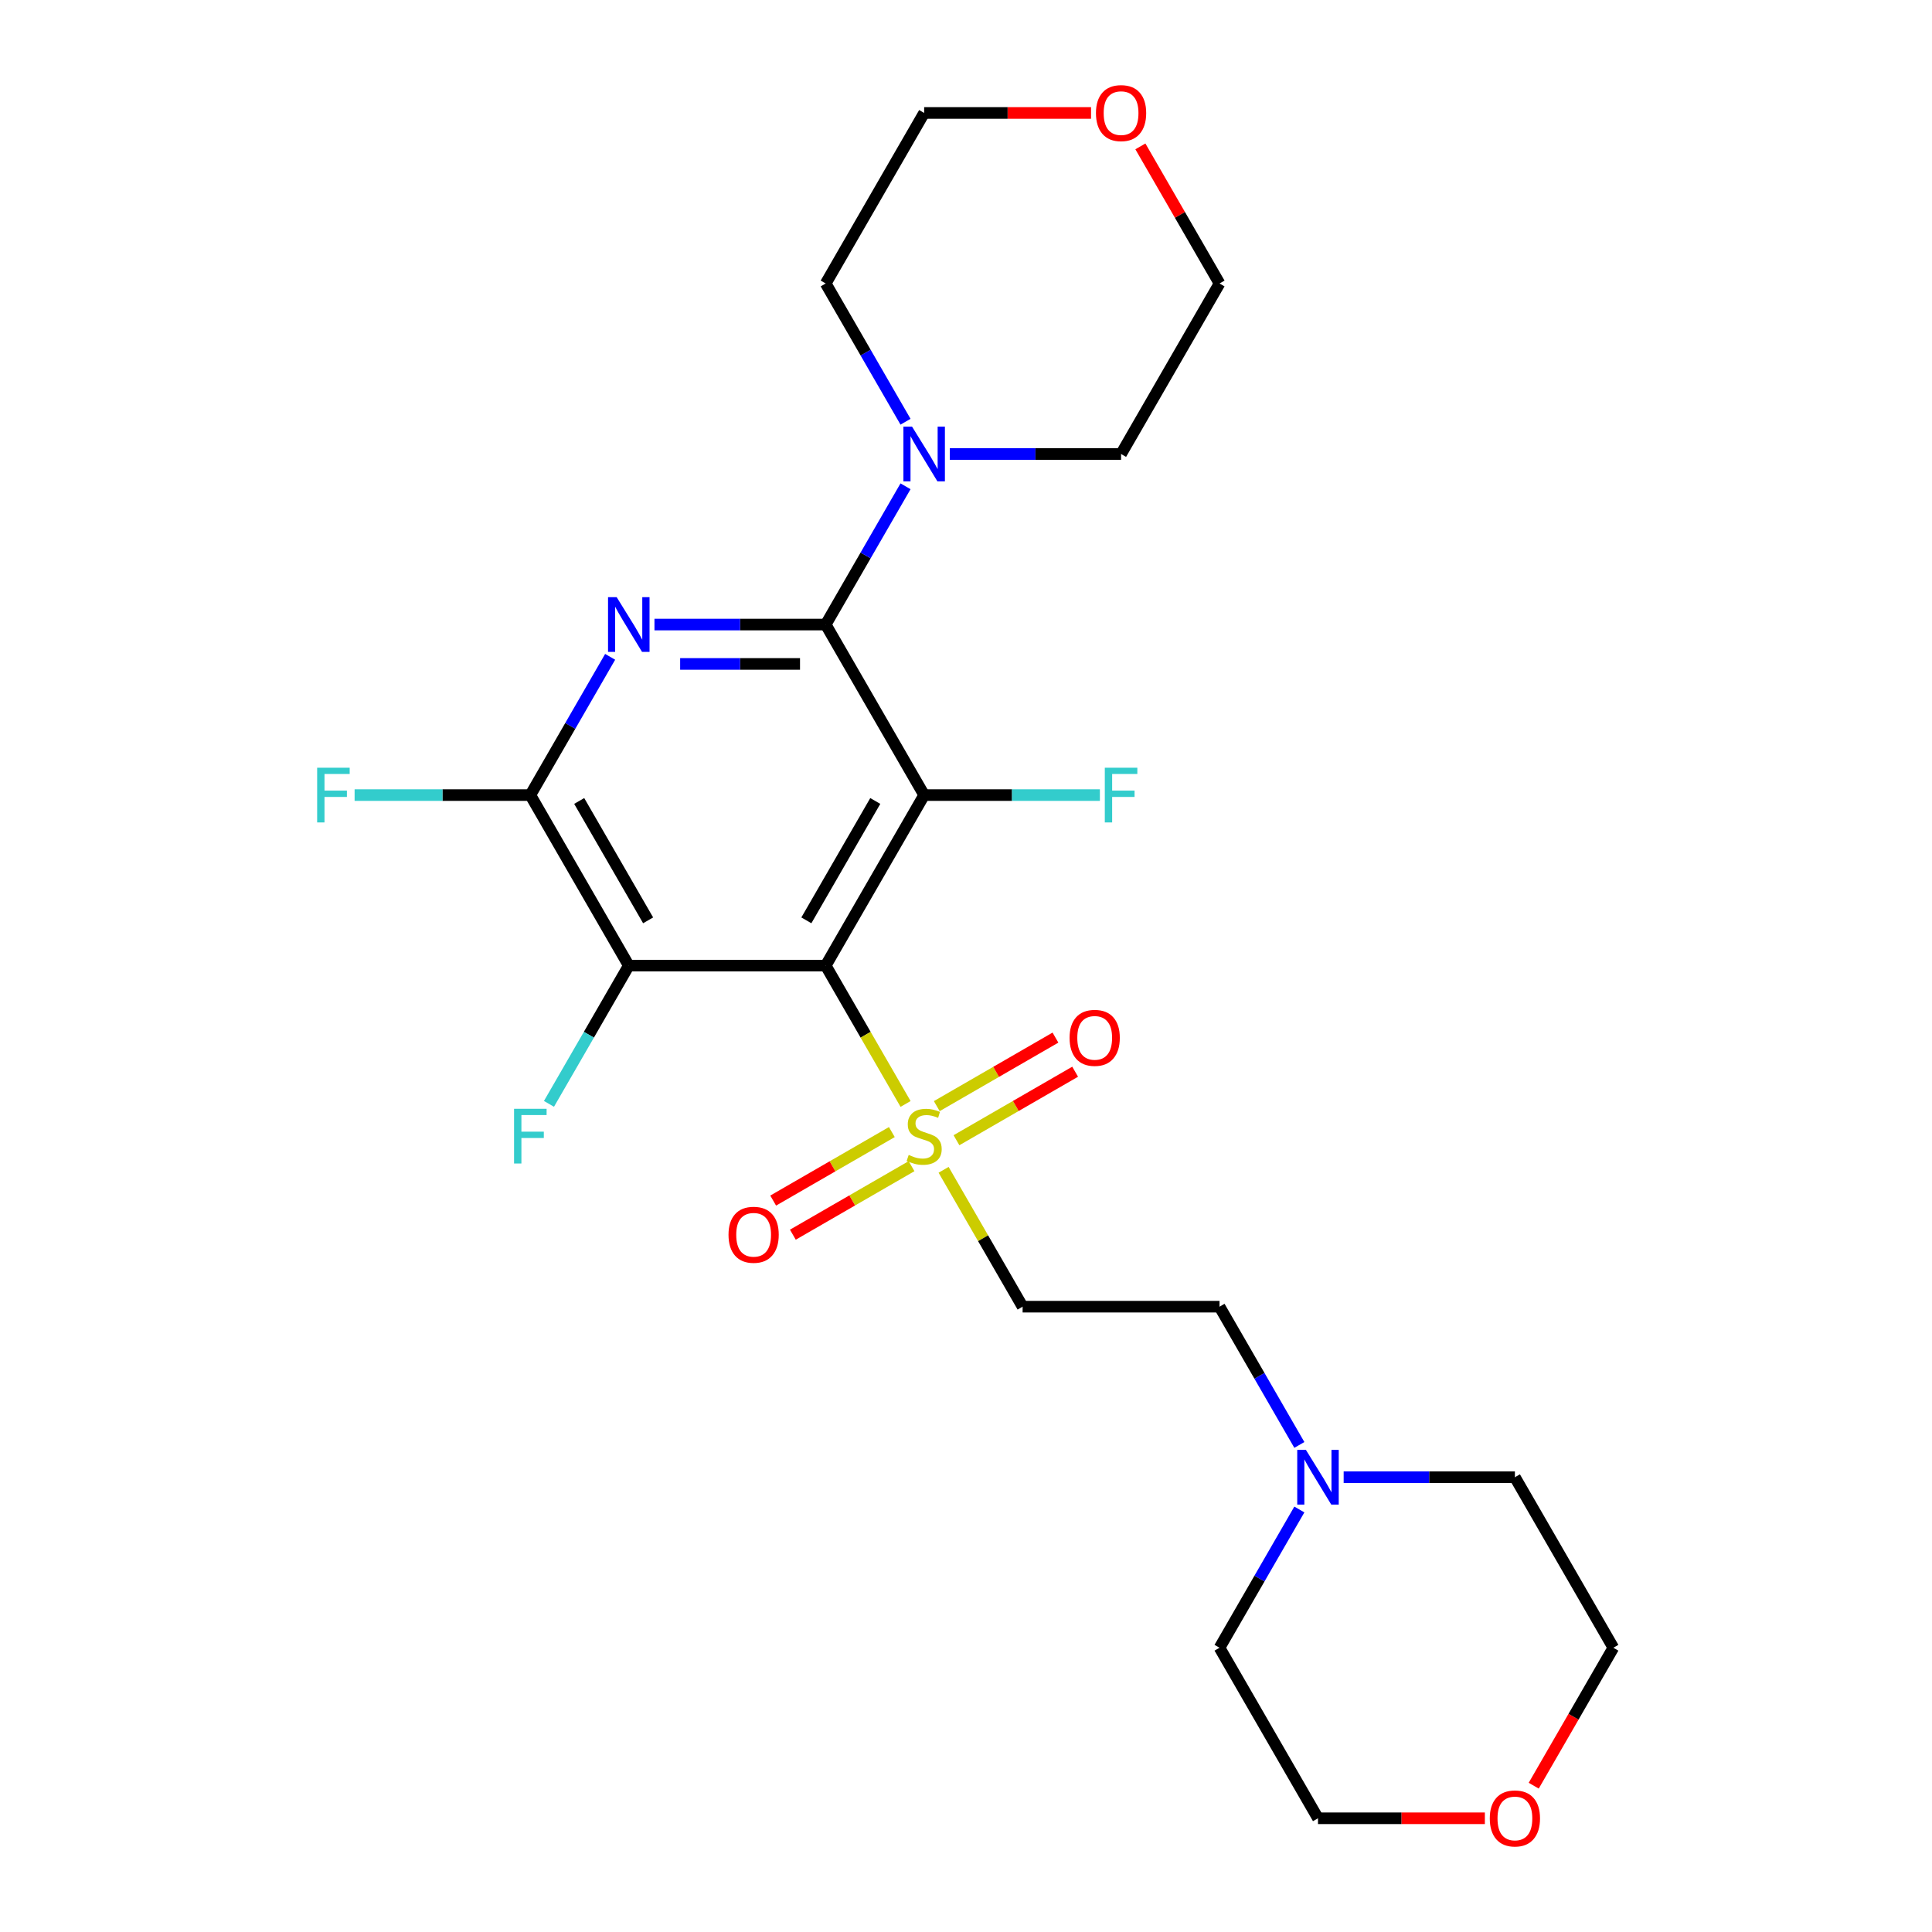 <?xml version='1.0' encoding='iso-8859-1'?>
<svg version='1.1' baseProfile='full'
              xmlns='http://www.w3.org/2000/svg'
                      xmlns:rdkit='http://www.rdkit.org/xml'
                      xmlns:xlink='http://www.w3.org/1999/xlink'
                  xml:space='preserve'
width='1000px' height='1000px' viewBox='0 0 1000 1000'>
<!-- END OF HEADER -->
<rect style='opacity:1.0;fill:#FFFFFF;stroke:none' width='1000' height='1000' x='0' y='0'> </rect>
<path class='bond-0' d='M 427.382,499.8 L 478.343,411.533' style='fill:none;fill-rule:evenodd;stroke:#000000;stroke-width:6px;stroke-linecap:butt;stroke-linejoin:miter;stroke-opacity:1' />
<path class='bond-0' d='M 417.373,476.368 L 453.046,414.58' style='fill:none;fill-rule:evenodd;stroke:#000000;stroke-width:6px;stroke-linecap:butt;stroke-linejoin:miter;stroke-opacity:1' />
<path class='bond-2' d='M 427.382,499.8 L 448.051,535.6' style='fill:none;fill-rule:evenodd;stroke:#000000;stroke-width:6px;stroke-linecap:butt;stroke-linejoin:miter;stroke-opacity:1' />
<path class='bond-2' d='M 448.051,535.6 L 468.72,571.4' style='fill:none;fill-rule:evenodd;stroke:#CCCC00;stroke-width:6px;stroke-linecap:butt;stroke-linejoin:miter;stroke-opacity:1' />
<path class='bond-4' d='M 427.382,499.8 L 325.459,499.8' style='fill:none;fill-rule:evenodd;stroke:#000000;stroke-width:6px;stroke-linecap:butt;stroke-linejoin:miter;stroke-opacity:1' />
<path class='bond-1' d='M 478.343,411.533 L 427.382,323.265' style='fill:none;fill-rule:evenodd;stroke:#000000;stroke-width:6px;stroke-linecap:butt;stroke-linejoin:miter;stroke-opacity:1' />
<path class='bond-11' d='M 478.343,411.533 L 523.821,411.533' style='fill:none;fill-rule:evenodd;stroke:#000000;stroke-width:6px;stroke-linecap:butt;stroke-linejoin:miter;stroke-opacity:1' />
<path class='bond-11' d='M 523.821,411.533 L 569.298,411.533' style='fill:none;fill-rule:evenodd;stroke:#33CCCC;stroke-width:6px;stroke-linecap:butt;stroke-linejoin:miter;stroke-opacity:1' />
<path class='bond-6' d='M 427.382,323.265 L 448.04,287.485' style='fill:none;fill-rule:evenodd;stroke:#000000;stroke-width:6px;stroke-linecap:butt;stroke-linejoin:miter;stroke-opacity:1' />
<path class='bond-6' d='M 448.04,287.485 L 468.697,251.705' style='fill:none;fill-rule:evenodd;stroke:#0000FF;stroke-width:6px;stroke-linecap:butt;stroke-linejoin:miter;stroke-opacity:1' />
<path class='bond-25' d='M 427.382,323.265 L 383.065,323.265' style='fill:none;fill-rule:evenodd;stroke:#000000;stroke-width:6px;stroke-linecap:butt;stroke-linejoin:miter;stroke-opacity:1' />
<path class='bond-25' d='M 383.065,323.265 L 338.748,323.265' style='fill:none;fill-rule:evenodd;stroke:#0000FF;stroke-width:6px;stroke-linecap:butt;stroke-linejoin:miter;stroke-opacity:1' />
<path class='bond-25' d='M 414.087,343.649 L 383.065,343.649' style='fill:none;fill-rule:evenodd;stroke:#000000;stroke-width:6px;stroke-linecap:butt;stroke-linejoin:miter;stroke-opacity:1' />
<path class='bond-25' d='M 383.065,343.649 L 352.043,343.649' style='fill:none;fill-rule:evenodd;stroke:#0000FF;stroke-width:6px;stroke-linecap:butt;stroke-linejoin:miter;stroke-opacity:1' />
<path class='bond-7' d='M 488.406,605.496 L 508.855,640.916' style='fill:none;fill-rule:evenodd;stroke:#CCCC00;stroke-width:6px;stroke-linecap:butt;stroke-linejoin:miter;stroke-opacity:1' />
<path class='bond-7' d='M 508.855,640.916 L 529.305,676.335' style='fill:none;fill-rule:evenodd;stroke:#000000;stroke-width:6px;stroke-linecap:butt;stroke-linejoin:miter;stroke-opacity:1' />
<path class='bond-9' d='M 495.068,590.181 L 525.781,572.449' style='fill:none;fill-rule:evenodd;stroke:#CCCC00;stroke-width:6px;stroke-linecap:butt;stroke-linejoin:miter;stroke-opacity:1' />
<path class='bond-9' d='M 525.781,572.449 L 556.495,554.716' style='fill:none;fill-rule:evenodd;stroke:#FF0000;stroke-width:6px;stroke-linecap:butt;stroke-linejoin:miter;stroke-opacity:1' />
<path class='bond-9' d='M 484.875,572.528 L 515.589,554.795' style='fill:none;fill-rule:evenodd;stroke:#CCCC00;stroke-width:6px;stroke-linecap:butt;stroke-linejoin:miter;stroke-opacity:1' />
<path class='bond-9' d='M 515.589,554.795 L 546.303,537.063' style='fill:none;fill-rule:evenodd;stroke:#FF0000;stroke-width:6px;stroke-linecap:butt;stroke-linejoin:miter;stroke-opacity:1' />
<path class='bond-10' d='M 461.619,585.954 L 430.906,603.687' style='fill:none;fill-rule:evenodd;stroke:#CCCC00;stroke-width:6px;stroke-linecap:butt;stroke-linejoin:miter;stroke-opacity:1' />
<path class='bond-10' d='M 430.906,603.687 L 400.192,621.419' style='fill:none;fill-rule:evenodd;stroke:#FF0000;stroke-width:6px;stroke-linecap:butt;stroke-linejoin:miter;stroke-opacity:1' />
<path class='bond-10' d='M 471.812,603.608 L 441.098,621.341' style='fill:none;fill-rule:evenodd;stroke:#CCCC00;stroke-width:6px;stroke-linecap:butt;stroke-linejoin:miter;stroke-opacity:1' />
<path class='bond-10' d='M 441.098,621.341 L 410.384,639.073' style='fill:none;fill-rule:evenodd;stroke:#FF0000;stroke-width:6px;stroke-linecap:butt;stroke-linejoin:miter;stroke-opacity:1' />
<path class='bond-3' d='M 315.813,339.973 L 295.156,375.753' style='fill:none;fill-rule:evenodd;stroke:#0000FF;stroke-width:6px;stroke-linecap:butt;stroke-linejoin:miter;stroke-opacity:1' />
<path class='bond-3' d='M 295.156,375.753 L 274.498,411.533' style='fill:none;fill-rule:evenodd;stroke:#000000;stroke-width:6px;stroke-linecap:butt;stroke-linejoin:miter;stroke-opacity:1' />
<path class='bond-5' d='M 325.459,499.8 L 274.498,411.533' style='fill:none;fill-rule:evenodd;stroke:#000000;stroke-width:6px;stroke-linecap:butt;stroke-linejoin:miter;stroke-opacity:1' />
<path class='bond-5' d='M 335.469,476.368 L 299.796,414.58' style='fill:none;fill-rule:evenodd;stroke:#000000;stroke-width:6px;stroke-linecap:butt;stroke-linejoin:miter;stroke-opacity:1' />
<path class='bond-13' d='M 325.459,499.8 L 304.802,535.58' style='fill:none;fill-rule:evenodd;stroke:#000000;stroke-width:6px;stroke-linecap:butt;stroke-linejoin:miter;stroke-opacity:1' />
<path class='bond-13' d='M 304.802,535.58 L 284.145,571.36' style='fill:none;fill-rule:evenodd;stroke:#33CCCC;stroke-width:6px;stroke-linecap:butt;stroke-linejoin:miter;stroke-opacity:1' />
<path class='bond-14' d='M 274.498,411.533 L 229.021,411.533' style='fill:none;fill-rule:evenodd;stroke:#000000;stroke-width:6px;stroke-linecap:butt;stroke-linejoin:miter;stroke-opacity:1' />
<path class='bond-14' d='M 229.021,411.533 L 183.544,411.533' style='fill:none;fill-rule:evenodd;stroke:#33CCCC;stroke-width:6px;stroke-linecap:butt;stroke-linejoin:miter;stroke-opacity:1' />
<path class='bond-17' d='M 468.697,218.289 L 448.04,182.509' style='fill:none;fill-rule:evenodd;stroke:#0000FF;stroke-width:6px;stroke-linecap:butt;stroke-linejoin:miter;stroke-opacity:1' />
<path class='bond-17' d='M 448.04,182.509 L 427.382,146.73' style='fill:none;fill-rule:evenodd;stroke:#000000;stroke-width:6px;stroke-linecap:butt;stroke-linejoin:miter;stroke-opacity:1' />
<path class='bond-18' d='M 491.632,234.997 L 535.949,234.997' style='fill:none;fill-rule:evenodd;stroke:#0000FF;stroke-width:6px;stroke-linecap:butt;stroke-linejoin:miter;stroke-opacity:1' />
<path class='bond-18' d='M 535.949,234.997 L 580.266,234.997' style='fill:none;fill-rule:evenodd;stroke:#000000;stroke-width:6px;stroke-linecap:butt;stroke-linejoin:miter;stroke-opacity:1' />
<path class='bond-12' d='M 529.305,676.335 L 631.227,676.335' style='fill:none;fill-rule:evenodd;stroke:#000000;stroke-width:6px;stroke-linecap:butt;stroke-linejoin:miter;stroke-opacity:1' />
<path class='bond-8' d='M 672.542,747.895 L 651.885,712.115' style='fill:none;fill-rule:evenodd;stroke:#0000FF;stroke-width:6px;stroke-linecap:butt;stroke-linejoin:miter;stroke-opacity:1' />
<path class='bond-8' d='M 651.885,712.115 L 631.227,676.335' style='fill:none;fill-rule:evenodd;stroke:#000000;stroke-width:6px;stroke-linecap:butt;stroke-linejoin:miter;stroke-opacity:1' />
<path class='bond-19' d='M 695.477,764.603 L 739.794,764.603' style='fill:none;fill-rule:evenodd;stroke:#0000FF;stroke-width:6px;stroke-linecap:butt;stroke-linejoin:miter;stroke-opacity:1' />
<path class='bond-19' d='M 739.794,764.603 L 784.111,764.603' style='fill:none;fill-rule:evenodd;stroke:#000000;stroke-width:6px;stroke-linecap:butt;stroke-linejoin:miter;stroke-opacity:1' />
<path class='bond-20' d='M 672.542,781.311 L 651.885,817.091' style='fill:none;fill-rule:evenodd;stroke:#0000FF;stroke-width:6px;stroke-linecap:butt;stroke-linejoin:miter;stroke-opacity:1' />
<path class='bond-20' d='M 651.885,817.091 L 631.227,852.871' style='fill:none;fill-rule:evenodd;stroke:#000000;stroke-width:6px;stroke-linecap:butt;stroke-linejoin:miter;stroke-opacity:1' />
<path class='bond-15' d='M 590.259,75.77 L 610.743,111.25' style='fill:none;fill-rule:evenodd;stroke:#FF0000;stroke-width:6px;stroke-linecap:butt;stroke-linejoin:miter;stroke-opacity:1' />
<path class='bond-15' d='M 610.743,111.25 L 631.227,146.73' style='fill:none;fill-rule:evenodd;stroke:#000000;stroke-width:6px;stroke-linecap:butt;stroke-linejoin:miter;stroke-opacity:1' />
<path class='bond-26' d='M 564.718,58.462 L 521.531,58.462' style='fill:none;fill-rule:evenodd;stroke:#FF0000;stroke-width:6px;stroke-linecap:butt;stroke-linejoin:miter;stroke-opacity:1' />
<path class='bond-26' d='M 521.531,58.462 L 478.343,58.462' style='fill:none;fill-rule:evenodd;stroke:#000000;stroke-width:6px;stroke-linecap:butt;stroke-linejoin:miter;stroke-opacity:1' />
<path class='bond-16' d='M 768.563,941.138 L 725.376,941.138' style='fill:none;fill-rule:evenodd;stroke:#FF0000;stroke-width:6px;stroke-linecap:butt;stroke-linejoin:miter;stroke-opacity:1' />
<path class='bond-16' d='M 725.376,941.138 L 682.189,941.138' style='fill:none;fill-rule:evenodd;stroke:#000000;stroke-width:6px;stroke-linecap:butt;stroke-linejoin:miter;stroke-opacity:1' />
<path class='bond-27' d='M 793.85,924.27 L 814.462,888.57' style='fill:none;fill-rule:evenodd;stroke:#FF0000;stroke-width:6px;stroke-linecap:butt;stroke-linejoin:miter;stroke-opacity:1' />
<path class='bond-27' d='M 814.462,888.57 L 835.073,852.871' style='fill:none;fill-rule:evenodd;stroke:#000000;stroke-width:6px;stroke-linecap:butt;stroke-linejoin:miter;stroke-opacity:1' />
<path class='bond-22' d='M 427.382,146.73 L 478.343,58.462' style='fill:none;fill-rule:evenodd;stroke:#000000;stroke-width:6px;stroke-linecap:butt;stroke-linejoin:miter;stroke-opacity:1' />
<path class='bond-21' d='M 580.266,234.997 L 631.227,146.73' style='fill:none;fill-rule:evenodd;stroke:#000000;stroke-width:6px;stroke-linecap:butt;stroke-linejoin:miter;stroke-opacity:1' />
<path class='bond-24' d='M 784.111,764.603 L 835.073,852.871' style='fill:none;fill-rule:evenodd;stroke:#000000;stroke-width:6px;stroke-linecap:butt;stroke-linejoin:miter;stroke-opacity:1' />
<path class='bond-23' d='M 631.227,852.871 L 682.189,941.138' style='fill:none;fill-rule:evenodd;stroke:#000000;stroke-width:6px;stroke-linecap:butt;stroke-linejoin:miter;stroke-opacity:1' />
<path  class='atom-3' d='M 470.343 597.788
Q 470.663 597.908, 471.983 598.468
Q 473.303 599.028, 474.743 599.388
Q 476.223 599.708, 477.663 599.708
Q 480.343 599.708, 481.903 598.428
Q 483.463 597.108, 483.463 594.828
Q 483.463 593.268, 482.663 592.308
Q 481.903 591.348, 480.703 590.828
Q 479.503 590.308, 477.503 589.708
Q 474.983 588.948, 473.463 588.228
Q 471.983 587.508, 470.903 585.988
Q 469.863 584.468, 469.863 581.908
Q 469.863 578.348, 472.263 576.148
Q 474.703 573.948, 479.503 573.948
Q 482.783 573.948, 486.503 575.508
L 485.583 578.588
Q 482.183 577.188, 479.623 577.188
Q 476.863 577.188, 475.343 578.348
Q 473.823 579.468, 473.863 581.428
Q 473.863 582.948, 474.623 583.868
Q 475.423 584.788, 476.543 585.308
Q 477.703 585.828, 479.623 586.428
Q 482.183 587.228, 483.703 588.028
Q 485.223 588.828, 486.303 590.468
Q 487.423 592.068, 487.423 594.828
Q 487.423 598.748, 484.783 600.868
Q 482.183 602.948, 477.823 602.948
Q 475.303 602.948, 473.383 602.388
Q 471.503 601.868, 469.263 600.948
L 470.343 597.788
' fill='#CCCC00'/>
<path  class='atom-4' d='M 319.199 309.105
L 328.479 324.105
Q 329.399 325.585, 330.879 328.265
Q 332.359 330.945, 332.439 331.105
L 332.439 309.105
L 336.199 309.105
L 336.199 337.425
L 332.319 337.425
L 322.359 321.025
Q 321.199 319.105, 319.959 316.905
Q 318.759 314.705, 318.399 314.025
L 318.399 337.425
L 314.719 337.425
L 314.719 309.105
L 319.199 309.105
' fill='#0000FF'/>
<path  class='atom-7' d='M 472.083 220.837
L 481.363 235.837
Q 482.283 237.317, 483.763 239.997
Q 485.243 242.677, 485.323 242.837
L 485.323 220.837
L 489.083 220.837
L 489.083 249.157
L 485.203 249.157
L 475.243 232.757
Q 474.083 230.837, 472.843 228.637
Q 471.643 226.437, 471.283 225.757
L 471.283 249.157
L 467.603 249.157
L 467.603 220.837
L 472.083 220.837
' fill='#0000FF'/>
<path  class='atom-9' d='M 675.929 750.443
L 685.209 765.443
Q 686.129 766.923, 687.609 769.603
Q 689.089 772.283, 689.169 772.443
L 689.169 750.443
L 692.929 750.443
L 692.929 778.763
L 689.049 778.763
L 679.089 762.363
Q 677.929 760.443, 676.689 758.243
Q 675.489 756.043, 675.129 755.363
L 675.129 778.763
L 671.449 778.763
L 671.449 750.443
L 675.929 750.443
' fill='#0000FF'/>
<path  class='atom-10' d='M 553.611 537.186
Q 553.611 530.386, 556.971 526.586
Q 560.331 522.786, 566.611 522.786
Q 572.891 522.786, 576.251 526.586
Q 579.611 530.386, 579.611 537.186
Q 579.611 544.066, 576.211 547.986
Q 572.811 551.866, 566.611 551.866
Q 560.371 551.866, 556.971 547.986
Q 553.611 544.106, 553.611 537.186
M 566.611 548.666
Q 570.931 548.666, 573.251 545.786
Q 575.611 542.866, 575.611 537.186
Q 575.611 531.626, 573.251 528.826
Q 570.931 525.986, 566.611 525.986
Q 562.291 525.986, 559.931 528.786
Q 557.611 531.586, 557.611 537.186
Q 557.611 542.906, 559.931 545.786
Q 562.291 548.666, 566.611 548.666
' fill='#FF0000'/>
<path  class='atom-11' d='M 377.076 639.109
Q 377.076 632.309, 380.436 628.509
Q 383.796 624.709, 390.076 624.709
Q 396.356 624.709, 399.716 628.509
Q 403.076 632.309, 403.076 639.109
Q 403.076 645.989, 399.676 649.909
Q 396.276 653.789, 390.076 653.789
Q 383.836 653.789, 380.436 649.909
Q 377.076 646.029, 377.076 639.109
M 390.076 650.589
Q 394.396 650.589, 396.716 647.709
Q 399.076 644.789, 399.076 639.109
Q 399.076 633.549, 396.716 630.749
Q 394.396 627.909, 390.076 627.909
Q 385.756 627.909, 383.396 630.709
Q 381.076 633.509, 381.076 639.109
Q 381.076 644.829, 383.396 647.709
Q 385.756 650.589, 390.076 650.589
' fill='#FF0000'/>
<path  class='atom-12' d='M 571.846 397.373
L 588.686 397.373
L 588.686 400.613
L 575.646 400.613
L 575.646 409.213
L 587.246 409.213
L 587.246 412.493
L 575.646 412.493
L 575.646 425.693
L 571.846 425.693
L 571.846 397.373
' fill='#33CCCC'/>
<path  class='atom-14' d='M 266.078 573.908
L 282.918 573.908
L 282.918 577.148
L 269.878 577.148
L 269.878 585.748
L 281.478 585.748
L 281.478 589.028
L 269.878 589.028
L 269.878 602.228
L 266.078 602.228
L 266.078 573.908
' fill='#33CCCC'/>
<path  class='atom-15' d='M 164.155 397.373
L 180.995 397.373
L 180.995 400.613
L 167.955 400.613
L 167.955 409.213
L 179.555 409.213
L 179.555 412.493
L 167.955 412.493
L 167.955 425.693
L 164.155 425.693
L 164.155 397.373
' fill='#33CCCC'/>
<path  class='atom-16' d='M 567.266 58.542
Q 567.266 51.742, 570.626 47.942
Q 573.986 44.142, 580.266 44.142
Q 586.546 44.142, 589.906 47.942
Q 593.266 51.742, 593.266 58.542
Q 593.266 65.422, 589.866 69.342
Q 586.466 73.222, 580.266 73.222
Q 574.026 73.222, 570.626 69.342
Q 567.266 65.462, 567.266 58.542
M 580.266 70.022
Q 584.586 70.022, 586.906 67.142
Q 589.266 64.222, 589.266 58.542
Q 589.266 52.982, 586.906 50.182
Q 584.586 47.342, 580.266 47.342
Q 575.946 47.342, 573.586 50.142
Q 571.266 52.942, 571.266 58.542
Q 571.266 64.262, 573.586 67.142
Q 575.946 70.022, 580.266 70.022
' fill='#FF0000'/>
<path  class='atom-17' d='M 771.111 941.218
Q 771.111 934.418, 774.471 930.618
Q 777.831 926.818, 784.111 926.818
Q 790.391 926.818, 793.751 930.618
Q 797.111 934.418, 797.111 941.218
Q 797.111 948.098, 793.711 952.018
Q 790.311 955.898, 784.111 955.898
Q 777.871 955.898, 774.471 952.018
Q 771.111 948.138, 771.111 941.218
M 784.111 952.698
Q 788.431 952.698, 790.751 949.818
Q 793.111 946.898, 793.111 941.218
Q 793.111 935.658, 790.751 932.858
Q 788.431 930.018, 784.111 930.018
Q 779.791 930.018, 777.431 932.818
Q 775.111 935.618, 775.111 941.218
Q 775.111 946.938, 777.431 949.818
Q 779.791 952.698, 784.111 952.698
' fill='#FF0000'/>
</svg>
